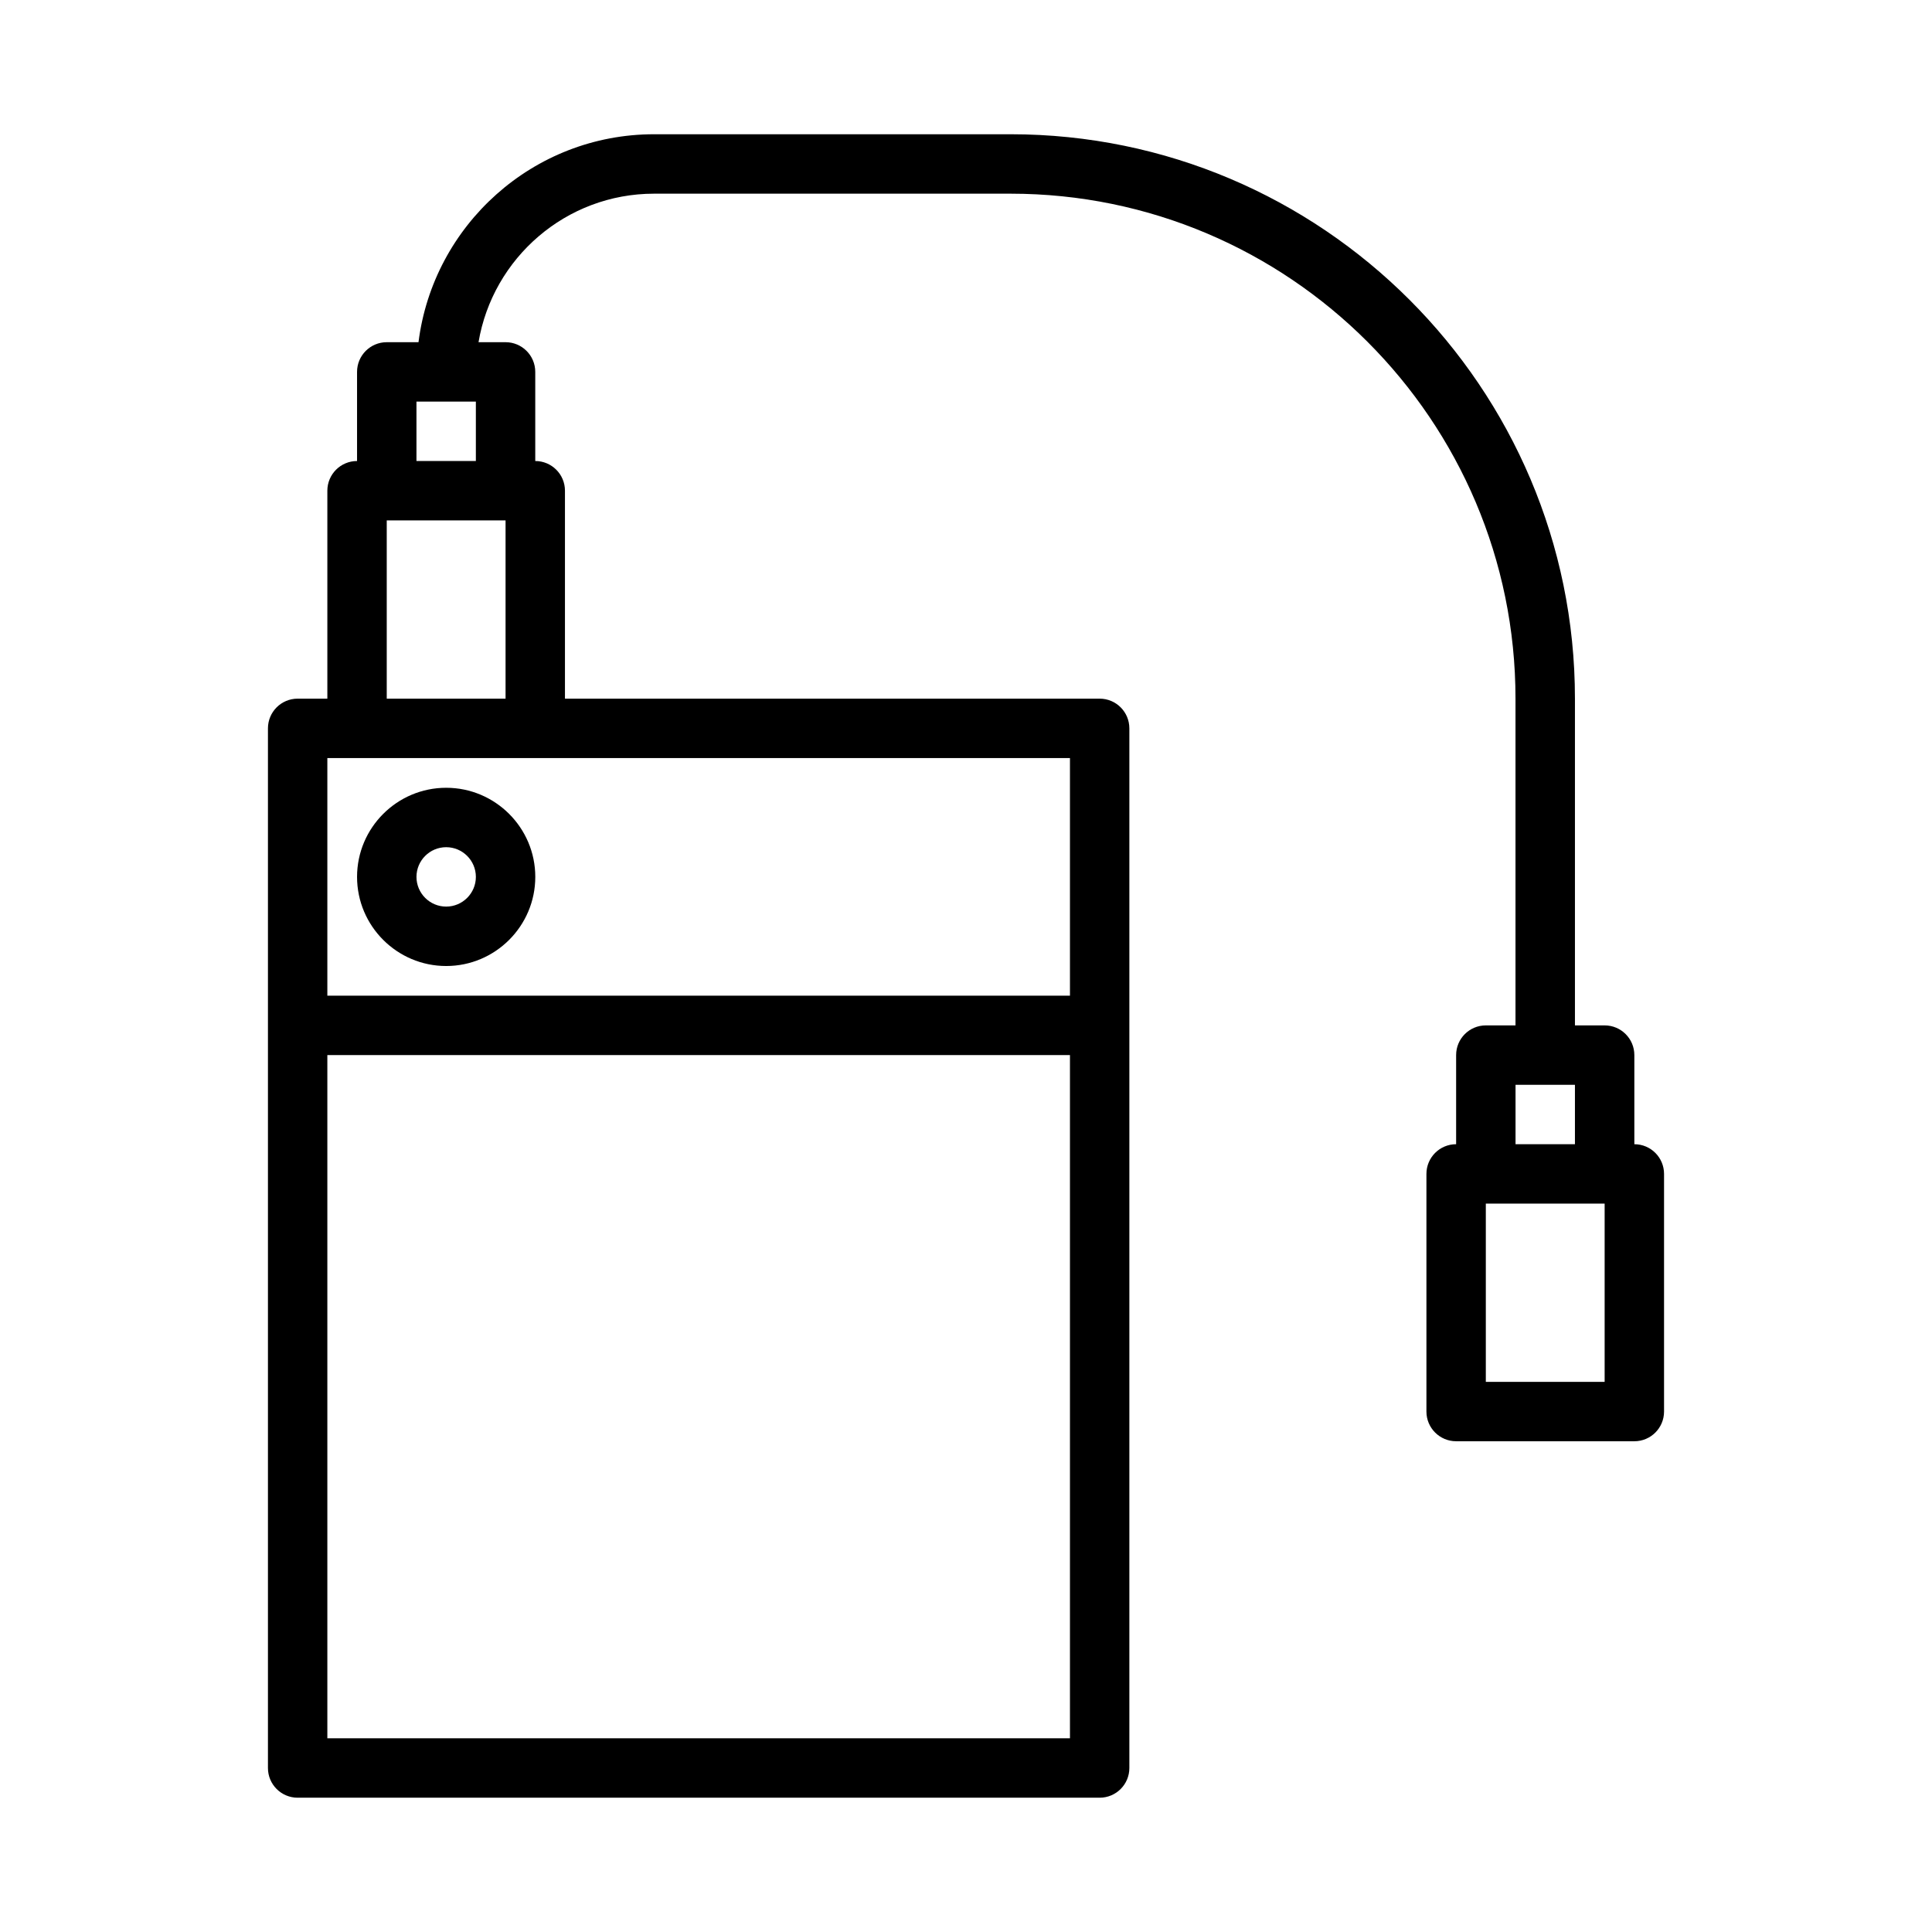 <?xml version="1.0" encoding="UTF-8"?>
<!-- Uploaded to: ICON Repo, www.iconrepo.com, Generator: ICON Repo Mixer Tools -->
<svg fill="#000000" width="800px" height="800px" version="1.1" viewBox="144 144 512 512" xmlns="http://www.w3.org/2000/svg">
 <g>
  <path d="m262.24 352.77c-13.02 0-23.617 10.598-23.617 23.617 0 13.02 10.598 23.617 23.617 23.617s23.617-10.598 23.617-23.617c0-13.02-10.598-23.617-23.617-23.617zm0 31.488c-4.344 0-7.871-3.535-7.871-7.871 0-4.336 3.527-7.871 7.871-7.871s7.871 3.535 7.871 7.871c0 4.336-3.527 7.871-7.871 7.871z"/>
  <path d="m537.76 415.74c-4.352 0-7.871 3.527-7.871 7.871v23.617c-4.352 0-7.871 3.527-7.871 7.871v62.977c0 4.344 3.519 7.871 7.871 7.871h47.23c4.352 0 7.871-3.527 7.871-7.871v-62.977c0-4.344-3.519-7.871-7.871-7.871v-23.617c0-4.344-3.519-7.871-7.871-7.871h-7.871v-86.594c0-82.477-67.094-149.57-149.57-149.57h-94.465c-32.055 0-58.535 24.09-62.434 55.105l-8.414 0.004c-4.352 0-7.871 3.527-7.871 7.871v23.617c-4.352 0-7.871 3.527-7.871 7.871v55.105h-7.871c-4.352 0-7.871 3.527-7.871 7.871v275.52c0 4.344 3.519 7.871 7.871 7.871h212.54c4.352 0 7.871-3.527 7.871-7.871v-275.52c0-4.344-3.519-7.871-7.871-7.871h-141.7v-55.105c0-4.344-3.519-7.871-7.871-7.871v-23.617c0-4.344-3.519-7.871-7.871-7.871h-7.164c3.762-22.301 23.16-39.359 46.523-39.359h94.465c73.793 0 133.82 60.031 133.82 133.82v86.594zm-307.01 188.93v-181.06h196.8v181.05zm196.8-196.8h-196.8v-62.977h196.8zm-181.06-78.723v-47.23h31.488v47.23zm7.875-62.973v-15.742h15.742v15.742zm314.88 244.03h-31.488v-47.23h31.488zm-23.613-62.977v-15.742h15.742v15.742z"/>
 </g>
</svg>
